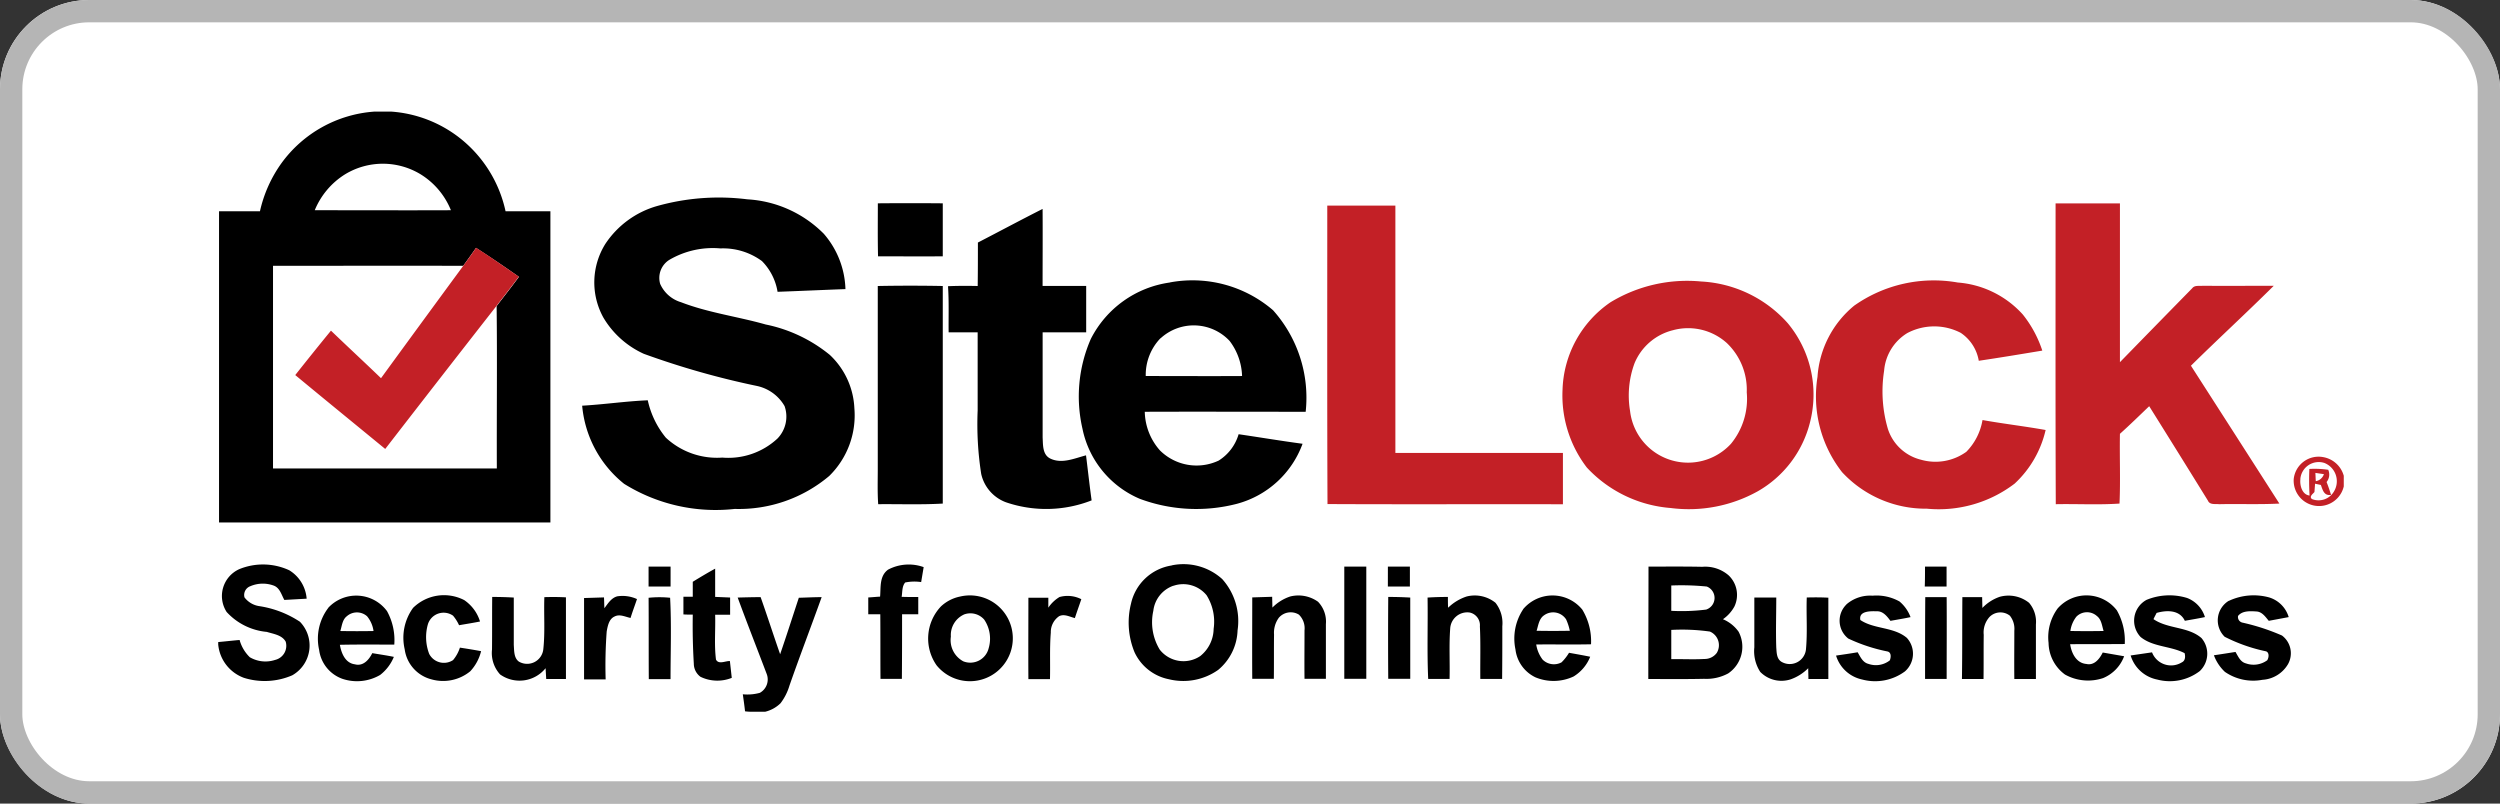 <svg xmlns="http://www.w3.org/2000/svg" width="112" height="36"><rect width="100%" height="100%" fill="#333333" stroke="none"/><g fill="#fff" stroke="#b5b5b5"><rect width="112" height="36" rx="4" stroke="none"/><rect x=".5" y=".5" width="111" height="35" rx="3.5" fill="none"/></g><path d="M16.77 5h.763a5.618 5.618 0 013.051 1.172 5.7 5.7 0 012.065 3.293h2.009v13.942H9.813V9.464h1.833a5.882 5.882 0 01.967-2.158A5.634 5.634 0 0116.77 5zm-1.311 2.809a3.427 3.427 0 00-1.358 1.609c2.037 0 4.074.009 6.1 0a3.376 3.376 0 00-1.357-1.609 3.258 3.258 0 00-3.385 0zm5.869 3.291c-.186.27-.381.539-.577.809-2.837-.009-5.683 0-8.52 0v9.078h10.027c-.009-2.428.019-4.846-.009-7.273.335-.437.679-.874 1-1.311a60.16 60.16 0 00-1.925-1.3zm8.11-1.87a10.234 10.234 0 014.046-.3 5.241 5.241 0 013.423 1.544 3.952 3.952 0 01.969 2.478c-1.014.037-2.028.084-3.041.121a2.538 2.538 0 00-.7-1.377 2.941 2.941 0 00-1.86-.567 3.852 3.852 0 00-2.288.512.954.954 0 00-.411 1.079 1.483 1.483 0 00.93.818c1.228.474 2.539.642 3.8 1a6.612 6.612 0 012.87 1.362 3.487 3.487 0 011.1 2.39 3.8 3.8 0 01-1.125 3.032 6.277 6.277 0 01-4.234 1.478 7.749 7.749 0 01-4.957-1.125 5.057 5.057 0 01-1.879-3.5c.986-.056 1.953-.2 2.939-.242a3.96 3.96 0 00.809 1.674 3.362 3.362 0 002.53.893 3.231 3.231 0 002.474-.856 1.414 1.414 0 00.316-1.451 1.882 1.882 0 00-1.228-.9 36.771 36.771 0 01-5.078-1.442 4.049 4.049 0 01-1.814-1.628 3.255 3.255 0 01.093-3.3 4.147 4.147 0 012.316-1.693zm9.887-.121c.967-.009 1.935-.009 2.911 0v2.374c-.967.009-1.935 0-2.9 0-.019-.791-.009-1.581-.009-2.372zm4.483 1.758c.967-.5 1.925-1.014 2.9-1.507.009 1.153 0 2.3 0 3.451h1.953v2.076H46.71V19.6c.019.335-.009.763.335.939.521.26 1.1-.009 1.609-.14.084.67.158 1.349.251 2.018a5.57 5.57 0 01-3.841.084 1.764 1.764 0 01-1.107-1.274 14.482 14.482 0 01-.158-2.837v-3.503h-1.3c-.009-.688.019-1.377-.028-2.065.446-.019.884-.019 1.33-.009.009-.651.009-1.293.009-1.944zm8.6 1.786a5.529 5.529 0 014.626 1.247 5.877 5.877 0 011.46 4.548c-2.4 0-4.809-.009-7.208 0a2.687 2.687 0 00.679 1.73 2.327 2.327 0 002.632.456 2.082 2.082 0 00.893-1.181c.958.14 1.907.3 2.865.428a4.32 4.32 0 01-2.939 2.689 7.25 7.25 0 01-4.353-.223 4.353 4.353 0 01-2.567-3.134 6.437 6.437 0 01.372-4.027 4.7 4.7 0 013.544-2.53zm-.419 2.5a2.367 2.367 0 00-.66 1.693c1.442 0 2.883.009 4.316 0a2.736 2.736 0 00-.558-1.572 2.2 2.2 0 00-3.094-.117zm-12.664-2.34a74.34 74.34 0 012.911 0v9.747c-.958.056-1.925.019-2.893.028-.037-.53-.019-1.051-.019-1.581v-8.194zM10.715 25.5a2.8 2.8 0 012.242.047 1.635 1.635 0 01.781 1.274l-1 .056c-.13-.233-.2-.539-.474-.642a1.416 1.416 0 00-1.051.028.417.417 0 00-.26.5 1.014 1.014 0 00.66.391 4.539 4.539 0 011.823.7 1.531 1.531 0 01-.344 2.4 3.107 3.107 0 01-2.167.112 1.766 1.766 0 01-1.149-1.49v-.112c.316-.028.632-.065.958-.093a1.71 1.71 0 00.456.772 1.382 1.382 0 001.135.121.65.65 0 00.474-.818c-.167-.3-.549-.344-.846-.437a2.779 2.779 0 01-1.8-.893 1.319 1.319 0 01.562-1.916zm29.056.028a1.978 1.978 0 011.609-.121l-.112.67a2.054 2.054 0 00-.716.019c-.149.177-.121.428-.158.642.251.009.5.009.744.009v.772h-.725c0 .958 0 1.925-.009 2.893h-.958c-.009-.967 0-1.925-.009-2.893h-.539v-.753c.177-.009.353-.028.53-.037.037-.402-.038-.913.348-1.202zm12.724-.2a2.587 2.587 0 012.26.614 2.817 2.817 0 01.688 2.3 2.4 2.4 0 01-.867 1.768 2.706 2.706 0 01-2.214.419 2.159 2.159 0 01-1.535-1.209 3.49 3.49 0 01-.158-2.176 2.211 2.211 0 011.823-1.711zm.074.912a1.354 1.354 0 00-.9 1.125 2.359 2.359 0 00.288 1.739 1.349 1.349 0 001.814.288 1.589 1.589 0 00.6-1.218 2.233 2.233 0 00-.316-1.507 1.351 1.351 0 00-1.485-.423zm-23.513-.856h.986v.893h-.986zm31.168 0h.986v5.026h-.986v-5.022zm1.953 0h.986v.893h-.987zm11.673 0c.8 0 1.609-.009 2.409.009a1.6 1.6 0 011.181.381 1.207 1.207 0 01.26 1.4 1.658 1.658 0 01-.512.567 1.637 1.637 0 01.7.558 1.44 1.44 0 01-.465 1.87 2.047 2.047 0 01-1.079.242c-.837.019-1.674.009-2.5.009 0-1.674.009-3.358.009-5.032zm1.023.846v1.135a8.753 8.753 0 001.563-.056.549.549 0 00.028-1.032 11.319 11.319 0 00-1.59-.047zm0 1.99v1.311c.493-.009 1 .019 1.488-.009a.674.674 0 00.549-.27.664.664 0 00-.307-.958 8.952 8.952 0 00-1.73-.074zm11.366-2.837h.967v.893h-.977c.011-.293.011-.591.011-.888zm-55.2.679c.326-.2.66-.4 1-.586v1.265l.67.028v.772h-.67c.019.67-.047 1.349.037 2.009.121.233.419.056.623.065l.084.753a1.732 1.732 0 01-1.4-.047.731.731 0 01-.3-.586 28.675 28.675 0 01-.047-2.2c-.14 0-.279 0-.419-.009v-.791h.419v-.679zm-16.333 1.167a1.714 1.714 0 012.632.149 2.686 2.686 0 01.326 1.5c-.809 0-1.628-.009-2.437.009.065.381.242.818.67.874.372.1.632-.2.781-.5.326.056.642.1.967.167a1.959 1.959 0 01-.614.809 2.053 2.053 0 01-1.683.177 1.589 1.589 0 01-1.051-1.3 2.277 2.277 0 01.409-1.879zm.828.381c-.2.158-.214.428-.288.66.493.009 1 .009 1.488 0a1.325 1.325 0 00-.288-.66.683.683 0 00-.911 0zm2.976-.381a1.972 1.972 0 012.288-.344 1.791 1.791 0 01.707.958c-.316.065-.632.112-.939.167a1.848 1.848 0 00-.27-.428.737.737 0 00-1.125.381 2.1 2.1 0 00.056 1.33.743.743 0 001.07.279 1.642 1.642 0 00.307-.558c.316.047.632.1.949.158a2.027 2.027 0 01-.484.9 1.917 1.917 0 01-1.739.363 1.611 1.611 0 01-1.2-1.349 2.278 2.278 0 01.381-1.86zm9.134-.512a1.567 1.567 0 01.893.121c-.093.279-.2.558-.288.846-.233-.047-.484-.186-.716-.065-.251.112-.307.419-.353.67a20.652 20.652 0 00-.047 2.149h-.967v-3.646l.893-.028c.009.158.009.316.019.484.158-.214.307-.456.567-.53zm15.365.009a1.922 1.922 0 11-1.051 3.079 2.093 2.093 0 01.2-2.641 1.762 1.762 0 01.846-.437zm.167.809a1.01 1.01 0 00-.577.986 1.075 1.075 0 00.558 1.107.848.848 0 001.135-.586 1.52 1.52 0 00-.2-1.284.82.82 0 00-.921-.223zm4.3-.791a1.351 1.351 0 01.967.1c-.093.279-.2.567-.288.846-.233-.056-.474-.2-.707-.084a.863.863 0 00-.372.735c-.056.688-.019 1.386-.037 2.083h-.967c-.009-1.218 0-2.428 0-3.646h.893v.446a1.585 1.585 0 01.512-.484zm10.315-.019a1.51 1.51 0 011.256.233 1.281 1.281 0 01.353 1v2.452h-.958c-.009-.725 0-1.442 0-2.167a.849.849 0 00-.251-.707.7.7 0 00-.9.14 1.138 1.138 0 00-.214.753c-.009.66 0 1.321-.009 1.981h-.967c-.009-1.209 0-2.428 0-3.646l.893-.028c0 .158.009.326.009.484a2 2 0 01.785-.493zm7.906 0a1.481 1.481 0 011.3.279 1.468 1.468 0 01.307 1.051c0 .791 0 1.572-.009 2.362h-.977c-.009-.781.019-1.572-.019-2.353a.582.582 0 00-.456-.623.767.767 0 00-.874.716c-.056.753-.009 1.507-.028 2.26h-.958c-.056-1.209-.009-2.428-.028-3.646.3-.019.6-.028.911-.028 0 .158 0 .316.009.484a2.146 2.146 0 01.818-.5zm2.539.567a1.719 1.719 0 012.651.019 2.729 2.729 0 01.391 1.553c-.818.019-1.637 0-2.455.009a1.48 1.48 0 00.288.679.718.718 0 00.846.121 2.125 2.125 0 00.335-.428c.316.056.632.112.949.177a1.825 1.825 0 01-.744.884 2.109 2.109 0 01-1.711.037 1.592 1.592 0 01-.893-1.246 2.368 2.368 0 01.344-1.8zm.93.279c-.223.158-.251.456-.326.688.493.009.986.009 1.488 0a2.355 2.355 0 00-.167-.512.693.693 0 00-.998-.173zm13.552-.493a1.619 1.619 0 011.172-.391 2.1 2.1 0 011.209.26 1.681 1.681 0 01.493.7c-.3.065-.6.112-.9.167-.149-.2-.335-.446-.623-.428-.27-.009-.809-.019-.725.391.623.419 1.488.3 2.083.8a1.052 1.052 0 01-.084 1.5 2.245 2.245 0 01-1.925.363 1.559 1.559 0 01-1.163-1.07c.326-.047.642-.093.967-.149.121.2.223.456.484.521a1.009 1.009 0 00.958-.158c.056-.14.074-.363-.112-.4a7.563 7.563 0 01-1.749-.577 1.016 1.016 0 01-.084-1.525zm3.534-.326h.958c.009 1.218 0 2.446 0 3.665h-.967c0-1.218 0-2.446.009-3.665zm1.665 0h.884c0 .158.009.316.009.484a1.948 1.948 0 01.781-.5 1.474 1.474 0 011.311.27 1.306 1.306 0 01.307.967v2.447h-.967c-.009-.725 0-1.442 0-2.167a.94.94 0 00-.2-.67.685.685 0 00-.911.056 1.035 1.035 0 00-.26.8c-.009.66 0 1.321-.009 1.981h-.967c.019-1.228.009-2.446.019-3.665zm4.278.493a1.717 1.717 0 012.641.1 2.738 2.738 0 01.353 1.507c-.818.009-1.637 0-2.446.009.056.391.27.846.725.884.363.084.6-.242.735-.512l.958.167a1.7 1.7 0 01-.939.977 2.118 2.118 0 01-1.711-.158 1.788 1.788 0 01-.735-1.414 2.179 2.179 0 01.419-1.563zm.828.381a1.321 1.321 0 00-.27.642c.493.009.986.009 1.488 0-.074-.233-.093-.512-.3-.67a.666.666 0 00-.921.031zm3.144-.753a2.7 2.7 0 011.814-.084 1.333 1.333 0 01.8.856c-.3.065-.6.112-.9.167-.233-.493-.809-.484-1.265-.353-.037.074-.112.214-.14.279.651.446 1.544.326 2.149.846a1.073 1.073 0 01-.074 1.479 2.206 2.206 0 01-1.907.381 1.562 1.562 0 01-1.191-1.079l.958-.14a.914.914 0 001.339.446c.158-.074.158-.27.121-.409-.623-.326-1.414-.27-1.972-.725a1.061 1.061 0 01.27-1.665zm3.683.047a2.622 2.622 0 011.8-.158 1.315 1.315 0 01.884.884l-.893.167c-.149-.177-.3-.409-.558-.419-.279-.019-.632-.037-.818.2a.256.256 0 00.2.3 9.579 9.579 0 011.767.577.994.994 0 01.27 1.284 1.424 1.424 0 01-1.144.7 2.231 2.231 0 01-1.682-.355 1.933 1.933 0 01-.493-.744c.326-.047.651-.1.967-.149.121.2.214.446.465.512a1.03 1.03 0 00.958-.14c.074-.121.1-.344-.056-.4a7.414 7.414 0 01-1.851-.651 1.027 1.027 0 01.177-1.609zm-77.8-.177c.326 0 .651.009.967.028v2.121c.019.251 0 .577.223.744a.729.729 0 001.1-.549c.084-.772.019-1.553.047-2.335.326-.009.651-.009.967.009v3.659h-.884l-.028-.484a1.5 1.5 0 01-2.037.279 1.421 1.421 0 01-.363-1.116c.009-.791 0-1.572.009-2.353zm7.013.037a4.711 4.711 0 01.958 0c.065 1.209.019 2.428.019 3.646h-.974c-.009-1.228 0-2.437-.009-3.646zm3.981-.009c.344-.009.688-.019 1.032-.019.3.846.577 1.711.874 2.558.288-.837.558-1.683.837-2.53.344-.009.679-.028 1.023-.028-.474 1.321-.977 2.632-1.442 3.962a2.439 2.439 0 01-.4.791 1.482 1.482 0 01-.688.381h-.651a2.28 2.28 0 01-.251-.019c-.028-.26-.065-.512-.1-.763a2.107 2.107 0 00.763-.065.685.685 0 00.307-.846c-.437-1.153-.884-2.288-1.3-3.423zm29.149-.028c.326 0 .651.009.986.028v3.639h-.986a248.747 248.747 0 010-3.665zm16.407.028h.977c-.001.747-.025 1.482-.001 2.229.019.223.009.5.223.642a.731.731 0 001.107-.539c.074-.772.009-1.563.037-2.335.326-.009.651-.009.967.009v3.643h-.893c0-.158-.009-.326-.009-.484a2.087 2.087 0 01-.791.5 1.329 1.329 0 01-1.358-.335A1.7 1.7 0 0178.594 29v-2.226z"/><path d="M92.09 9.111h2.883v7.115q1.618-1.66 3.237-3.311c.112-.149.316-.093.474-.112 1.06.009 2.121 0 3.181 0-1.218 1.209-2.483 2.372-3.711 3.581q1.981 3.083 3.962 6.176c-.9.047-1.8.009-2.7.028-.177-.019-.419.037-.5-.158q-1.311-2.121-2.632-4.232c-.437.419-.865.837-1.311 1.237-.019 1.042.028 2.083-.019 3.125-.949.065-1.907.009-2.855.028-.018-4.492-.009-8.985-.009-13.477zm-32.628.1h3.051v11.08h7.506v2.3c-3.516-.009-7.032.009-10.547-.009-.019-4.458-.01-8.914-.01-13.371zm-38.135 1.89c.651.409 1.274.856 1.916 1.293-.326.446-.67.874-1 1.311q-2.5 3.195-4.985 6.408c-1.343-1.102-2.692-2.202-4.031-3.31.53-.67 1.06-1.33 1.6-1.99.744.716 1.5 1.414 2.242 2.13q1.841-2.526 3.683-5.032c.195-.27.39-.531.575-.81zm54.887 1.51a5.579 5.579 0 013.879 1.87 5 5 0 01.986 4.474 4.928 4.928 0 01-2.325 3.051 6.34 6.34 0 01-3.906.753 5.733 5.733 0 01-3.758-1.814 5.31 5.31 0 01-1.088-3.488 4.924 4.924 0 012.149-3.916 6.623 6.623 0 014.063-.93zm-1.237 2.176a2.515 2.515 0 00-1.75 1.486 4.178 4.178 0 00-.2 2.139 2.613 2.613 0 004.52 1.47 3.173 3.173 0 00.707-2.307 2.886 2.886 0 00-.9-2.214 2.591 2.591 0 00-2.372-.577zm8.11-1.107a6.184 6.184 0 014.623-1.023 4.374 4.374 0 012.911 1.432 5.157 5.157 0 01.874 1.618c-.949.158-1.9.316-2.846.456a1.883 1.883 0 00-.809-1.252 2.584 2.584 0 00-2.39.009 2.178 2.178 0 00-1.042 1.693 5.958 5.958 0 00.167 2.595 2.077 2.077 0 001.479 1.386 2.364 2.364 0 002.037-.353 2.649 2.649 0 00.725-1.423c.939.167 1.888.279 2.828.446a4.716 4.716 0 01-1.386 2.4 5.6 5.6 0 01-3.934 1.125 5.106 5.106 0 01-3.8-1.637 5.516 5.516 0 01-1.1-4.269 4.516 4.516 0 011.663-3.205zm19.672 7.776a1.12 1.12 0 011.321-.977 1.163 1.163 0 01.921.837v.474a1.137 1.137 0 01-2.242-.335zm.3 0c-.037.288.074.707.409.744a12.428 12.428 0 01-.009-1.191 4.3 4.3 0 01.846.037.531.531 0 01-.074.549c.074.186.14.381.2.577-.316.047-.372-.214-.456-.446l-.26-.056-.028.372c-.065.084-.251.2-.112.316a.8.8 0 001-.363.881.881 0 00-.446-1.256.827.827 0 00-1.073.714zm.67-.27c.009.121.009.251.019.372a.468.468 0 00.363-.316z" fill="#c32026"/></svg>
